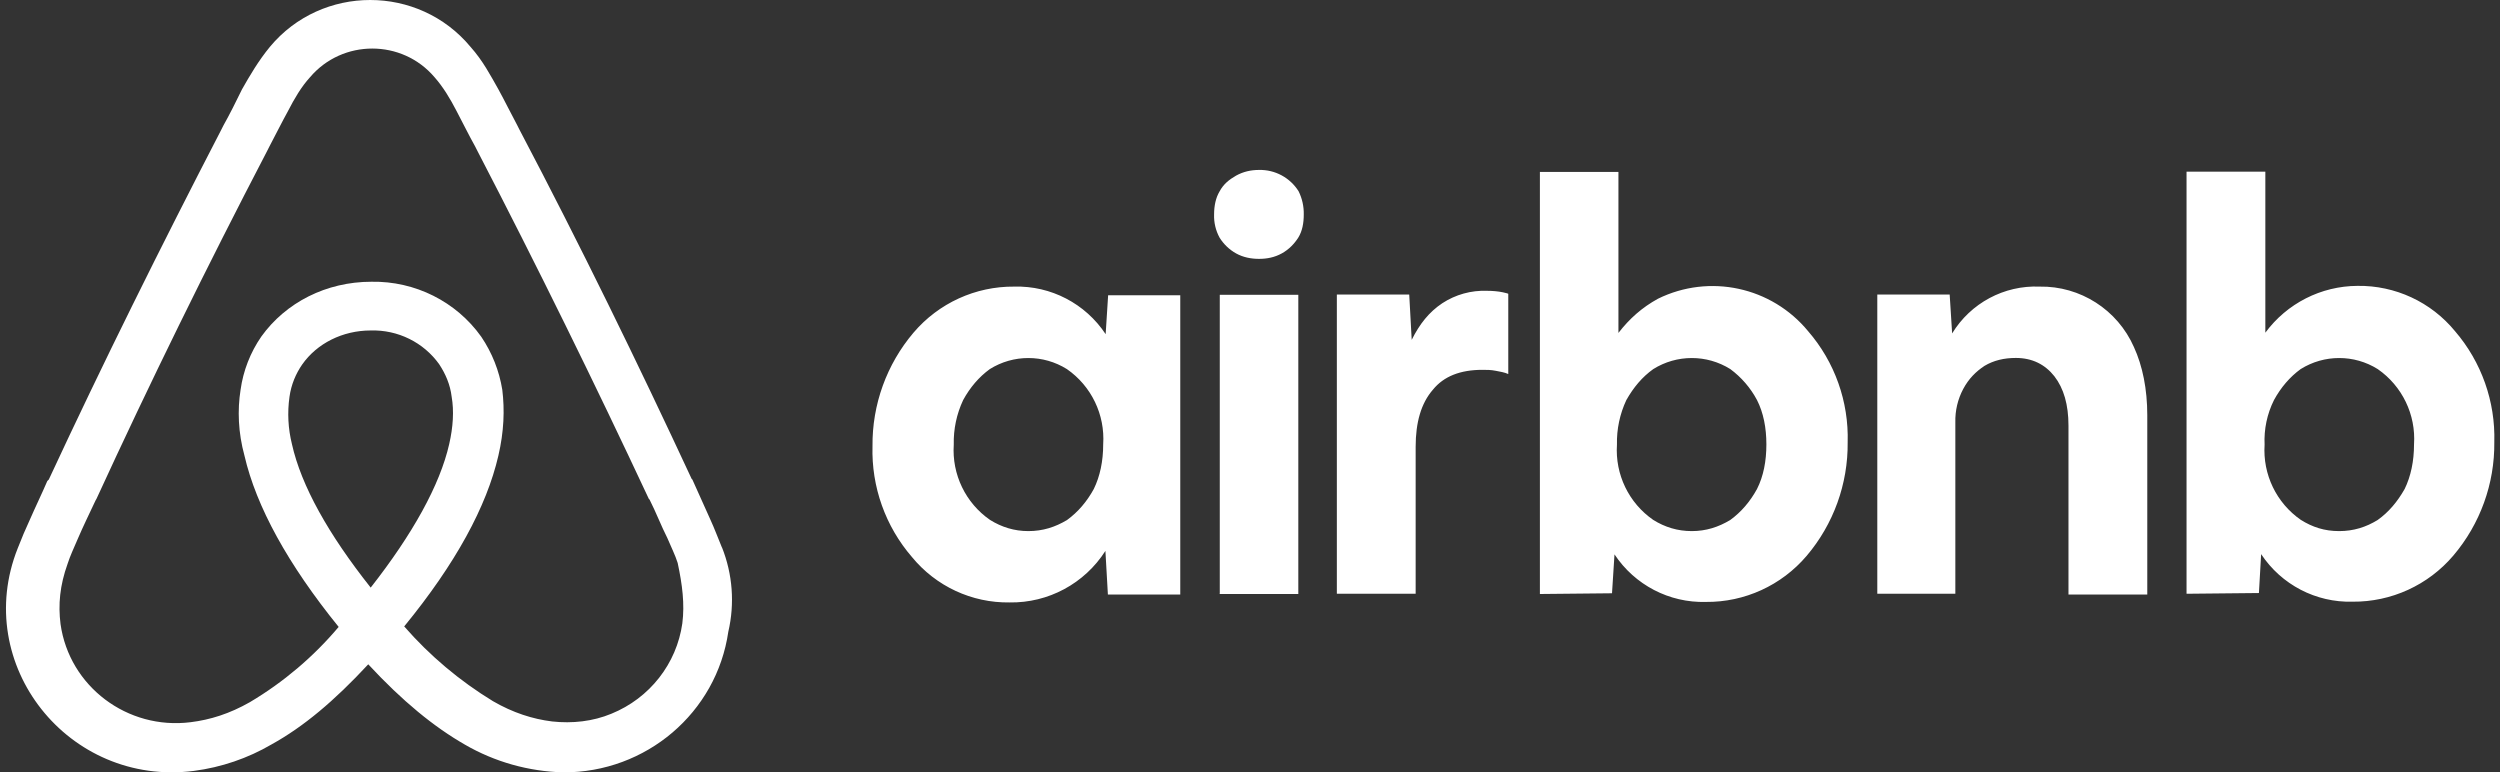 <svg width="123" height="38" viewBox="0 0 123 38" fill="none" xmlns="http://www.w3.org/2000/svg">
<rect x="0" y="0" width="123" height="38" fill="#333333" stroke="none"/>
<path d="M35.52 26.94C35.328 26.477 35.147 25.991 34.955 25.575L34.064 23.593L34.028 23.558C31.38 17.862 28.552 12.07 25.555 6.374L25.435 6.137C25.134 5.579 24.833 4.962 24.52 4.393C24.135 3.716 23.762 2.992 23.148 2.304C20.596 -0.768 15.832 -0.768 13.28 2.304C12.714 2.992 12.293 3.716 11.908 4.393C11.607 5.01 11.306 5.615 10.993 6.173L10.873 6.41C7.925 12.106 5.048 17.897 2.401 23.593L2.328 23.665C2.064 24.282 1.751 24.922 1.45 25.611C1.257 26.026 1.065 26.477 0.872 26.976C-1.403 32.688 3.365 38.715 9.537 37.929C10.889 37.753 12.191 37.309 13.364 36.623C14.929 35.757 16.433 34.499 18.118 32.684C19.803 34.499 21.343 35.757 22.872 36.635C24.341 37.486 26.006 37.955 27.71 38C31.789 38.017 35.256 35.064 35.833 31.081C36.155 29.698 36.046 28.25 35.52 26.928V26.94ZM18.238 28.91C16.168 26.299 14.82 23.902 14.363 21.849C14.174 21.088 14.133 20.299 14.243 19.523C14.327 18.918 14.556 18.384 14.868 17.933C15.591 16.9 16.854 16.259 18.238 16.259C19.573 16.219 20.84 16.844 21.608 17.921C21.921 18.396 22.149 18.918 22.222 19.523C22.342 20.211 22.294 21.006 22.101 21.849C21.644 23.866 20.296 26.287 18.238 28.91ZM33.571 30.666C33.292 32.656 31.963 34.35 30.08 35.116C29.166 35.496 28.155 35.603 27.168 35.496C26.205 35.377 25.242 35.069 24.256 34.499C22.617 33.501 21.144 32.26 19.887 30.82C22.414 27.735 23.943 24.922 24.52 22.419C24.797 21.232 24.833 20.164 24.713 19.179C24.563 18.245 24.21 17.355 23.678 16.568C22.445 14.836 20.42 13.822 18.274 13.862C16.048 13.862 14.062 14.883 12.859 16.556C12.317 17.341 11.967 18.238 11.836 19.179C11.679 20.176 11.716 21.279 12.028 22.419C12.606 24.922 14.171 27.771 16.662 30.844C15.426 32.311 13.95 33.563 12.293 34.547C11.294 35.116 10.344 35.413 9.381 35.532C6.264 35.925 3.408 33.77 2.978 30.702C2.858 29.752 2.942 28.803 3.327 27.735C3.448 27.355 3.628 26.976 3.821 26.524C4.085 25.907 4.398 25.267 4.699 24.626L4.747 24.543C7.347 18.882 10.187 13.103 13.136 7.442L13.256 7.205C13.557 6.635 13.858 6.03 14.171 5.461C14.483 4.855 14.82 4.274 15.254 3.799C16.851 1.919 19.782 1.919 21.379 3.799C21.8 4.274 22.149 4.855 22.462 5.461C22.763 6.03 23.064 6.647 23.377 7.205L23.497 7.442C26.434 13.103 29.274 18.882 31.922 24.543L31.958 24.578C32.271 25.195 32.535 25.884 32.836 26.477C33.029 26.94 33.221 27.308 33.342 27.699C33.571 28.767 33.691 29.717 33.571 30.666Z" fill="white"/>
<path d="M49.671 29.64C47.816 29.667 46.05 28.846 44.871 27.409C43.563 25.898 42.87 23.95 42.927 21.95C42.907 19.906 43.623 17.924 44.944 16.368C46.181 14.914 47.996 14.084 49.902 14.101C51.703 14.052 53.402 14.936 54.398 16.441L54.52 14.528H58.069V29.25H54.508L54.386 27.105C53.359 28.712 51.575 29.671 49.671 29.64ZM50.595 26.13C51.3 26.13 51.919 25.935 52.503 25.581C53.038 25.191 53.475 24.68 53.815 24.058C54.119 23.436 54.277 22.693 54.277 21.864C54.373 20.4 53.695 18.993 52.491 18.159C51.33 17.434 49.859 17.434 48.699 18.159C48.164 18.549 47.727 19.061 47.387 19.683C47.065 20.368 46.907 21.119 46.925 21.876C46.828 23.341 47.507 24.748 48.711 25.581C49.282 25.935 49.902 26.13 50.595 26.13ZM64.145 10.555C64.145 10.981 64.072 11.371 63.877 11.688C63.683 11.993 63.416 12.273 63.063 12.468C62.711 12.663 62.334 12.736 61.945 12.736C61.556 12.736 61.167 12.663 60.815 12.468C60.482 12.282 60.202 12.013 60.001 11.688C59.813 11.341 59.72 10.95 59.733 10.555C59.733 10.116 59.819 9.726 60.001 9.421C60.195 9.056 60.475 8.836 60.815 8.641C61.167 8.446 61.544 8.361 61.945 8.361C62.732 8.343 63.471 8.741 63.89 9.409C64.067 9.764 64.154 10.158 64.145 10.555ZM60.013 29.201V14.503H63.877V29.225H60.001L60.013 29.201ZM74.207 18.354V18.403C74.025 18.318 73.782 18.281 73.6 18.245C73.356 18.196 73.162 18.196 72.931 18.196C71.85 18.196 71.035 18.513 70.501 19.171C69.917 19.841 69.65 20.78 69.65 21.986V29.213H65.773V14.491H69.334L69.456 16.721C69.844 15.941 70.306 15.356 70.962 14.918C71.615 14.491 72.384 14.278 73.162 14.308C73.442 14.308 73.709 14.333 73.94 14.381C74.061 14.418 74.134 14.418 74.207 14.454V18.354ZM75.763 29.201V8.458H79.627V16.38C80.174 15.673 80.794 15.125 81.572 14.698C84.106 13.452 87.162 14.112 88.96 16.295C90.271 17.809 90.965 19.763 90.905 21.767C90.925 23.81 90.208 25.792 88.887 27.348C87.65 28.802 85.835 29.633 83.929 29.615C82.128 29.665 80.429 28.78 79.433 27.275L79.311 29.189L75.763 29.225V29.201ZM83.236 26.13C83.929 26.13 84.549 25.935 85.132 25.581C85.667 25.191 86.105 24.68 86.445 24.058C86.761 23.436 86.906 22.693 86.906 21.864C86.906 21.048 86.761 20.304 86.445 19.683C86.126 19.083 85.677 18.563 85.132 18.159C83.972 17.434 82.501 17.434 81.341 18.159C80.794 18.549 80.368 19.061 80.016 19.683C79.695 20.368 79.537 21.119 79.554 21.876C79.458 23.341 80.136 24.748 81.341 25.581C81.912 25.935 82.532 26.13 83.236 26.13ZM92.363 29.213V14.491H95.924L96.045 16.404C96.956 14.911 98.603 14.029 100.347 14.101C102.35 14.066 104.179 15.238 104.989 17.075C105.415 18.001 105.646 19.146 105.646 20.426V29.25H101.769V20.938C101.769 19.914 101.538 19.11 101.076 18.513C100.615 17.928 99.983 17.611 99.181 17.611C98.597 17.611 98.087 17.733 97.637 18.001C97.212 18.281 96.859 18.635 96.592 19.134C96.322 19.639 96.188 20.207 96.203 20.78V29.213H92.363ZM107.578 29.213V8.446H111.455V16.368C112.519 14.927 114.199 14.073 115.987 14.065C117.842 14.037 119.609 14.858 120.788 16.295C122.089 17.809 122.778 19.756 122.72 21.755C122.741 23.798 122.025 25.781 120.703 27.336C119.466 28.79 117.65 29.62 115.744 29.603C113.944 29.652 112.244 28.768 111.248 27.263L111.139 29.177L107.578 29.213ZM115.088 26.13C115.793 26.13 116.413 25.935 116.984 25.581C117.531 25.191 117.956 24.68 118.309 24.058C118.612 23.436 118.77 22.693 118.77 21.864C118.867 20.4 118.188 18.993 116.984 18.159C115.824 17.434 114.353 17.434 113.192 18.159C112.658 18.549 112.22 19.061 111.88 19.683C111.541 20.362 111.382 21.118 111.418 21.876C111.322 23.341 112 24.748 113.205 25.581C113.776 25.935 114.359 26.13 115.088 26.13Z" fill="white"/>
</svg>
